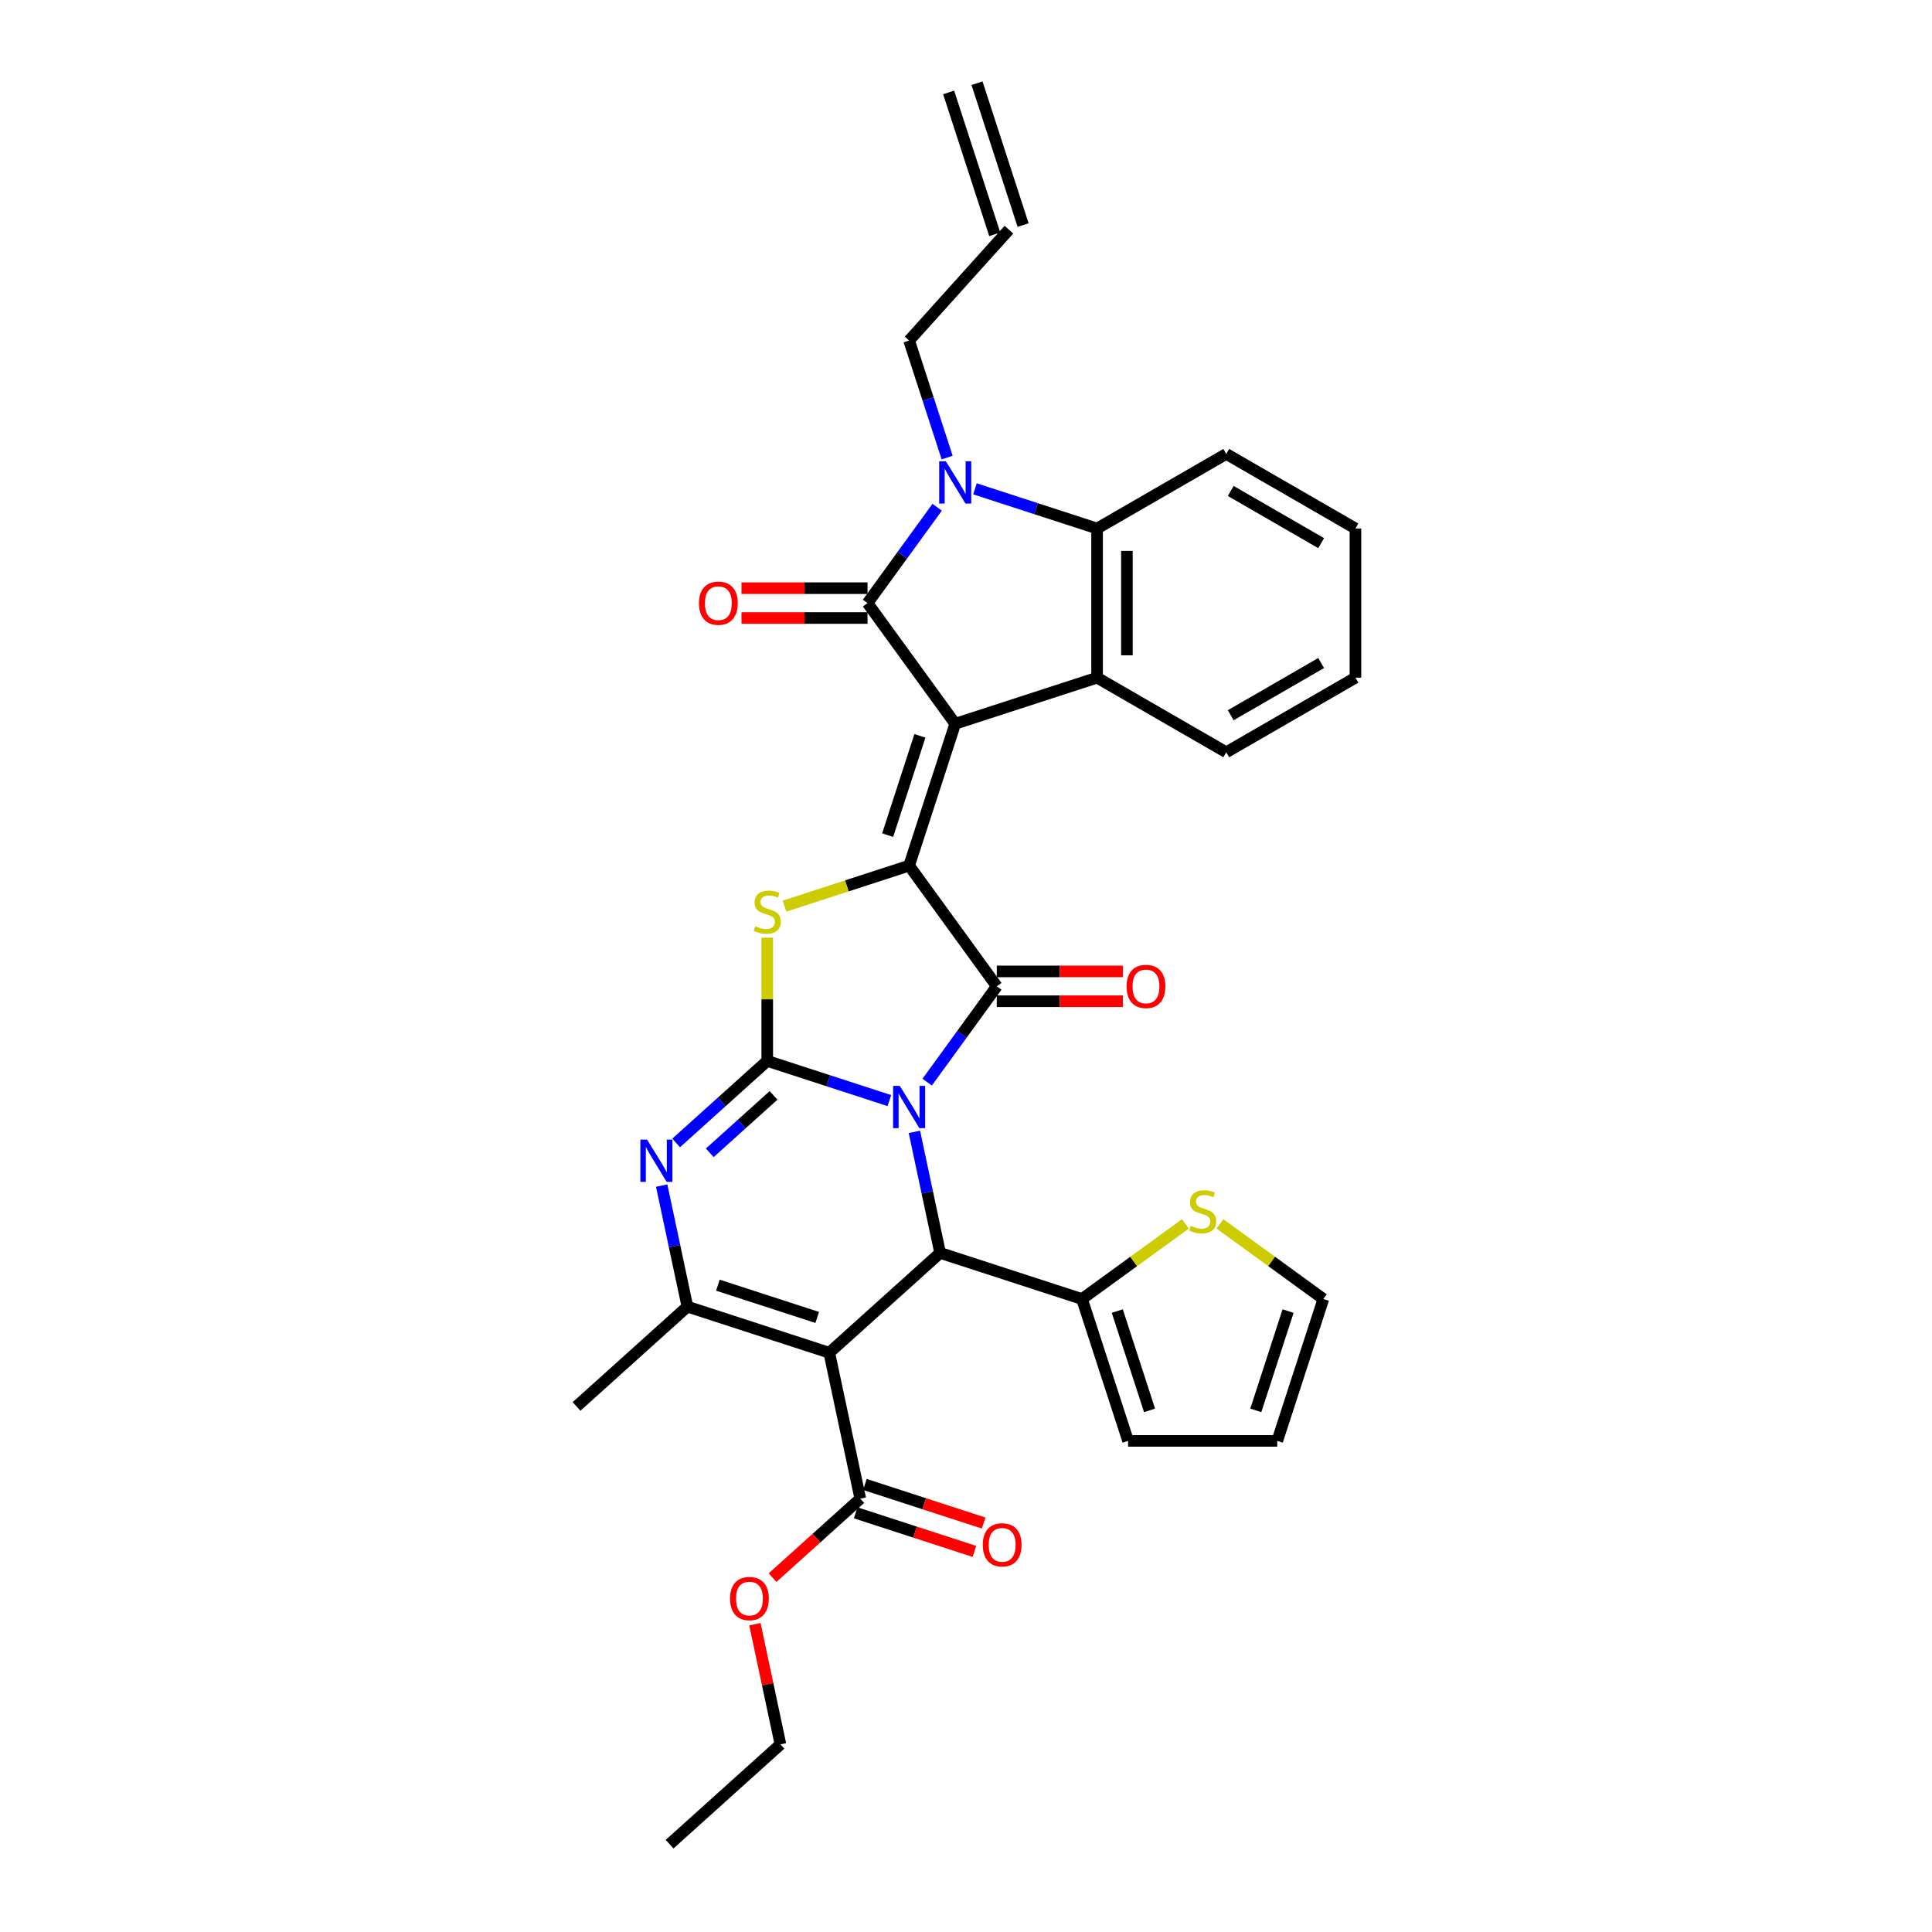 <?xml version='1.0' encoding='iso-8859-1'?>
<svg version='1.1' baseProfile='full'
              xmlns='http://www.w3.org/2000/svg'
                      xmlns:rdkit='http://www.rdkit.org/xml'
                      xmlns:xlink='http://www.w3.org/1999/xlink'
                  xml:space='preserve'
width='1000px' height='1000px' viewBox='0 0 1000 1000'>
<!-- END OF HEADER -->
<rect style='opacity:1.0;fill:#FFFFFF;stroke:none' width='1000' height='1000' x='0' y='0'> </rect>
<path class='bond-1' d='M 460.334,569.663 L 428.729,559.394' style='fill:none;fill-rule:evenodd;stroke:#0000FF;stroke-width:6px;stroke-linecap:butt;stroke-linejoin:miter;stroke-opacity:1' />
<path class='bond-1' d='M 428.729,559.394 L 397.125,549.126' style='fill:none;fill-rule:evenodd;stroke:#000000;stroke-width:6px;stroke-linecap:butt;stroke-linejoin:miter;stroke-opacity:1' />
<path class='bond-3' d='M 479.902,560.122 L 497.921,535.321' style='fill:none;fill-rule:evenodd;stroke:#0000FF;stroke-width:6px;stroke-linecap:butt;stroke-linejoin:miter;stroke-opacity:1' />
<path class='bond-3' d='M 497.921,535.321 L 515.939,510.52' style='fill:none;fill-rule:evenodd;stroke:#000000;stroke-width:6px;stroke-linecap:butt;stroke-linejoin:miter;stroke-opacity:1' />
<path class='bond-7' d='M 473.29,585.848 L 479.95,617.178' style='fill:none;fill-rule:evenodd;stroke:#0000FF;stroke-width:6px;stroke-linecap:butt;stroke-linejoin:miter;stroke-opacity:1' />
<path class='bond-7' d='M 479.95,617.178 L 486.609,648.508' style='fill:none;fill-rule:evenodd;stroke:#000000;stroke-width:6px;stroke-linecap:butt;stroke-linejoin:miter;stroke-opacity:1' />
<path class='bond-0' d='M 494.416,374.625 L 470.556,448.056' style='fill:none;fill-rule:evenodd;stroke:#000000;stroke-width:6px;stroke-linecap:butt;stroke-linejoin:miter;stroke-opacity:1' />
<path class='bond-0' d='M 476.15,380.867 L 459.449,432.269' style='fill:none;fill-rule:evenodd;stroke:#000000;stroke-width:6px;stroke-linecap:butt;stroke-linejoin:miter;stroke-opacity:1' />
<path class='bond-4' d='M 494.416,374.625 L 449.032,312.16' style='fill:none;fill-rule:evenodd;stroke:#000000;stroke-width:6px;stroke-linecap:butt;stroke-linejoin:miter;stroke-opacity:1' />
<path class='bond-11' d='M 494.416,374.625 L 567.847,350.765' style='fill:none;fill-rule:evenodd;stroke:#000000;stroke-width:6px;stroke-linecap:butt;stroke-linejoin:miter;stroke-opacity:1' />
<path class='bond-6' d='M 397.125,549.126 L 397.125,517.23' style='fill:none;fill-rule:evenodd;stroke:#000000;stroke-width:6px;stroke-linecap:butt;stroke-linejoin:miter;stroke-opacity:1' />
<path class='bond-6' d='M 397.125,517.23 L 397.125,485.334' style='fill:none;fill-rule:evenodd;stroke:#CCCC00;stroke-width:6px;stroke-linecap:butt;stroke-linejoin:miter;stroke-opacity:1' />
<path class='bond-8' d='M 397.125,549.126 L 373.547,570.355' style='fill:none;fill-rule:evenodd;stroke:#000000;stroke-width:6px;stroke-linecap:butt;stroke-linejoin:miter;stroke-opacity:1' />
<path class='bond-8' d='M 373.547,570.355 L 349.969,591.585' style='fill:none;fill-rule:evenodd;stroke:#0000FF;stroke-width:6px;stroke-linecap:butt;stroke-linejoin:miter;stroke-opacity:1' />
<path class='bond-8' d='M 400.384,566.97 L 383.88,581.831' style='fill:none;fill-rule:evenodd;stroke:#000000;stroke-width:6px;stroke-linecap:butt;stroke-linejoin:miter;stroke-opacity:1' />
<path class='bond-8' d='M 383.88,581.831 L 367.375,596.692' style='fill:none;fill-rule:evenodd;stroke:#0000FF;stroke-width:6px;stroke-linecap:butt;stroke-linejoin:miter;stroke-opacity:1' />
<path class='bond-2' d='M 470.556,448.056 L 515.939,510.52' style='fill:none;fill-rule:evenodd;stroke:#000000;stroke-width:6px;stroke-linecap:butt;stroke-linejoin:miter;stroke-opacity:1' />
<path class='bond-33' d='M 470.556,448.056 L 438.311,458.533' style='fill:none;fill-rule:evenodd;stroke:#000000;stroke-width:6px;stroke-linecap:butt;stroke-linejoin:miter;stroke-opacity:1' />
<path class='bond-33' d='M 438.311,458.533 L 406.066,469.01' style='fill:none;fill-rule:evenodd;stroke:#CCCC00;stroke-width:6px;stroke-linecap:butt;stroke-linejoin:miter;stroke-opacity:1' />
<path class='bond-16' d='M 515.939,518.241 L 548.561,518.241' style='fill:none;fill-rule:evenodd;stroke:#000000;stroke-width:6px;stroke-linecap:butt;stroke-linejoin:miter;stroke-opacity:1' />
<path class='bond-16' d='M 548.561,518.241 L 581.182,518.241' style='fill:none;fill-rule:evenodd;stroke:#FF0000;stroke-width:6px;stroke-linecap:butt;stroke-linejoin:miter;stroke-opacity:1' />
<path class='bond-16' d='M 515.939,502.799 L 548.561,502.799' style='fill:none;fill-rule:evenodd;stroke:#000000;stroke-width:6px;stroke-linecap:butt;stroke-linejoin:miter;stroke-opacity:1' />
<path class='bond-16' d='M 548.561,502.799 L 581.182,502.799' style='fill:none;fill-rule:evenodd;stroke:#FF0000;stroke-width:6px;stroke-linecap:butt;stroke-linejoin:miter;stroke-opacity:1' />
<path class='bond-9' d='M 449.032,312.16 L 467.051,287.36' style='fill:none;fill-rule:evenodd;stroke:#000000;stroke-width:6px;stroke-linecap:butt;stroke-linejoin:miter;stroke-opacity:1' />
<path class='bond-9' d='M 467.051,287.36 L 485.07,262.559' style='fill:none;fill-rule:evenodd;stroke:#0000FF;stroke-width:6px;stroke-linecap:butt;stroke-linejoin:miter;stroke-opacity:1' />
<path class='bond-17' d='M 449.032,304.439 L 416.411,304.439' style='fill:none;fill-rule:evenodd;stroke:#000000;stroke-width:6px;stroke-linecap:butt;stroke-linejoin:miter;stroke-opacity:1' />
<path class='bond-17' d='M 416.411,304.439 L 383.79,304.439' style='fill:none;fill-rule:evenodd;stroke:#FF0000;stroke-width:6px;stroke-linecap:butt;stroke-linejoin:miter;stroke-opacity:1' />
<path class='bond-17' d='M 449.032,319.881 L 416.411,319.881' style='fill:none;fill-rule:evenodd;stroke:#000000;stroke-width:6px;stroke-linecap:butt;stroke-linejoin:miter;stroke-opacity:1' />
<path class='bond-17' d='M 416.411,319.881 L 383.79,319.881' style='fill:none;fill-rule:evenodd;stroke:#FF0000;stroke-width:6px;stroke-linecap:butt;stroke-linejoin:miter;stroke-opacity:1' />
<path class='bond-5' d='M 429.231,700.172 L 486.609,648.508' style='fill:none;fill-rule:evenodd;stroke:#000000;stroke-width:6px;stroke-linecap:butt;stroke-linejoin:miter;stroke-opacity:1' />
<path class='bond-10' d='M 429.231,700.172 L 355.799,676.312' style='fill:none;fill-rule:evenodd;stroke:#000000;stroke-width:6px;stroke-linecap:butt;stroke-linejoin:miter;stroke-opacity:1' />
<path class='bond-10' d='M 422.988,681.907 L 371.586,665.205' style='fill:none;fill-rule:evenodd;stroke:#000000;stroke-width:6px;stroke-linecap:butt;stroke-linejoin:miter;stroke-opacity:1' />
<path class='bond-14' d='M 429.231,700.172 L 445.284,775.695' style='fill:none;fill-rule:evenodd;stroke:#000000;stroke-width:6px;stroke-linecap:butt;stroke-linejoin:miter;stroke-opacity:1' />
<path class='bond-13' d='M 486.609,648.508 L 560.041,672.367' style='fill:none;fill-rule:evenodd;stroke:#000000;stroke-width:6px;stroke-linecap:butt;stroke-linejoin:miter;stroke-opacity:1' />
<path class='bond-34' d='M 342.481,613.653 L 349.14,644.983' style='fill:none;fill-rule:evenodd;stroke:#0000FF;stroke-width:6px;stroke-linecap:butt;stroke-linejoin:miter;stroke-opacity:1' />
<path class='bond-34' d='M 349.14,644.983 L 355.799,676.312' style='fill:none;fill-rule:evenodd;stroke:#000000;stroke-width:6px;stroke-linecap:butt;stroke-linejoin:miter;stroke-opacity:1' />
<path class='bond-22' d='M 490.236,236.832 L 480.396,206.548' style='fill:none;fill-rule:evenodd;stroke:#0000FF;stroke-width:6px;stroke-linecap:butt;stroke-linejoin:miter;stroke-opacity:1' />
<path class='bond-22' d='M 480.396,206.548 L 470.556,176.264' style='fill:none;fill-rule:evenodd;stroke:#000000;stroke-width:6px;stroke-linecap:butt;stroke-linejoin:miter;stroke-opacity:1' />
<path class='bond-36' d='M 504.638,253.017 L 536.243,263.286' style='fill:none;fill-rule:evenodd;stroke:#0000FF;stroke-width:6px;stroke-linecap:butt;stroke-linejoin:miter;stroke-opacity:1' />
<path class='bond-36' d='M 536.243,263.286 L 567.847,273.555' style='fill:none;fill-rule:evenodd;stroke:#000000;stroke-width:6px;stroke-linecap:butt;stroke-linejoin:miter;stroke-opacity:1' />
<path class='bond-26' d='M 355.799,676.312 L 298.421,727.976' style='fill:none;fill-rule:evenodd;stroke:#000000;stroke-width:6px;stroke-linecap:butt;stroke-linejoin:miter;stroke-opacity:1' />
<path class='bond-12' d='M 567.847,350.765 L 567.847,273.555' style='fill:none;fill-rule:evenodd;stroke:#000000;stroke-width:6px;stroke-linecap:butt;stroke-linejoin:miter;stroke-opacity:1' />
<path class='bond-12' d='M 583.289,339.184 L 583.289,285.137' style='fill:none;fill-rule:evenodd;stroke:#000000;stroke-width:6px;stroke-linecap:butt;stroke-linejoin:miter;stroke-opacity:1' />
<path class='bond-27' d='M 567.847,350.765 L 634.713,389.37' style='fill:none;fill-rule:evenodd;stroke:#000000;stroke-width:6px;stroke-linecap:butt;stroke-linejoin:miter;stroke-opacity:1' />
<path class='bond-28' d='M 567.847,273.555 L 634.713,234.95' style='fill:none;fill-rule:evenodd;stroke:#000000;stroke-width:6px;stroke-linecap:butt;stroke-linejoin:miter;stroke-opacity:1' />
<path class='bond-15' d='M 560.041,672.367 L 586.802,652.924' style='fill:none;fill-rule:evenodd;stroke:#000000;stroke-width:6px;stroke-linecap:butt;stroke-linejoin:miter;stroke-opacity:1' />
<path class='bond-15' d='M 586.802,652.924 L 613.564,633.48' style='fill:none;fill-rule:evenodd;stroke:#CCCC00;stroke-width:6px;stroke-linecap:butt;stroke-linejoin:miter;stroke-opacity:1' />
<path class='bond-18' d='M 560.041,672.367 L 583.9,745.799' style='fill:none;fill-rule:evenodd;stroke:#000000;stroke-width:6px;stroke-linecap:butt;stroke-linejoin:miter;stroke-opacity:1' />
<path class='bond-18' d='M 578.306,678.61 L 595.007,730.012' style='fill:none;fill-rule:evenodd;stroke:#000000;stroke-width:6px;stroke-linecap:butt;stroke-linejoin:miter;stroke-opacity:1' />
<path class='bond-20' d='M 442.898,783.038 L 473.63,793.023' style='fill:none;fill-rule:evenodd;stroke:#000000;stroke-width:6px;stroke-linecap:butt;stroke-linejoin:miter;stroke-opacity:1' />
<path class='bond-20' d='M 473.63,793.023 L 504.361,803.009' style='fill:none;fill-rule:evenodd;stroke:#FF0000;stroke-width:6px;stroke-linecap:butt;stroke-linejoin:miter;stroke-opacity:1' />
<path class='bond-20' d='M 447.67,768.352 L 478.401,778.337' style='fill:none;fill-rule:evenodd;stroke:#000000;stroke-width:6px;stroke-linecap:butt;stroke-linejoin:miter;stroke-opacity:1' />
<path class='bond-20' d='M 478.401,778.337 L 509.133,788.322' style='fill:none;fill-rule:evenodd;stroke:#FF0000;stroke-width:6px;stroke-linecap:butt;stroke-linejoin:miter;stroke-opacity:1' />
<path class='bond-25' d='M 445.284,775.695 L 422.578,796.139' style='fill:none;fill-rule:evenodd;stroke:#000000;stroke-width:6px;stroke-linecap:butt;stroke-linejoin:miter;stroke-opacity:1' />
<path class='bond-25' d='M 422.578,796.139 L 399.873,816.583' style='fill:none;fill-rule:evenodd;stroke:#FF0000;stroke-width:6px;stroke-linecap:butt;stroke-linejoin:miter;stroke-opacity:1' />
<path class='bond-19' d='M 631.446,633.48 L 658.208,652.924' style='fill:none;fill-rule:evenodd;stroke:#CCCC00;stroke-width:6px;stroke-linecap:butt;stroke-linejoin:miter;stroke-opacity:1' />
<path class='bond-19' d='M 658.208,652.924 L 684.969,672.367' style='fill:none;fill-rule:evenodd;stroke:#000000;stroke-width:6px;stroke-linecap:butt;stroke-linejoin:miter;stroke-opacity:1' />
<path class='bond-21' d='M 583.9,745.799 L 661.11,745.799' style='fill:none;fill-rule:evenodd;stroke:#000000;stroke-width:6px;stroke-linecap:butt;stroke-linejoin:miter;stroke-opacity:1' />
<path class='bond-35' d='M 684.969,672.367 L 661.11,745.799' style='fill:none;fill-rule:evenodd;stroke:#000000;stroke-width:6px;stroke-linecap:butt;stroke-linejoin:miter;stroke-opacity:1' />
<path class='bond-35' d='M 666.704,678.61 L 650.003,730.012' style='fill:none;fill-rule:evenodd;stroke:#000000;stroke-width:6px;stroke-linecap:butt;stroke-linejoin:miter;stroke-opacity:1' />
<path class='bond-23' d='M 470.556,176.264 L 522.22,118.886' style='fill:none;fill-rule:evenodd;stroke:#000000;stroke-width:6px;stroke-linecap:butt;stroke-linejoin:miter;stroke-opacity:1' />
<path class='bond-24' d='M 529.563,116.5 L 505.704,43.069' style='fill:none;fill-rule:evenodd;stroke:#000000;stroke-width:6px;stroke-linecap:butt;stroke-linejoin:miter;stroke-opacity:1' />
<path class='bond-24' d='M 514.877,121.272 L 491.018,47.84' style='fill:none;fill-rule:evenodd;stroke:#000000;stroke-width:6px;stroke-linecap:butt;stroke-linejoin:miter;stroke-opacity:1' />
<path class='bond-29' d='M 390.738,840.685 L 397.348,871.783' style='fill:none;fill-rule:evenodd;stroke:#FF0000;stroke-width:6px;stroke-linecap:butt;stroke-linejoin:miter;stroke-opacity:1' />
<path class='bond-29' d='M 397.348,871.783 L 403.958,902.882' style='fill:none;fill-rule:evenodd;stroke:#000000;stroke-width:6px;stroke-linecap:butt;stroke-linejoin:miter;stroke-opacity:1' />
<path class='bond-30' d='M 634.713,389.37 L 701.579,350.765' style='fill:none;fill-rule:evenodd;stroke:#000000;stroke-width:6px;stroke-linecap:butt;stroke-linejoin:miter;stroke-opacity:1' />
<path class='bond-30' d='M 637.022,370.206 L 683.828,343.183' style='fill:none;fill-rule:evenodd;stroke:#000000;stroke-width:6px;stroke-linecap:butt;stroke-linejoin:miter;stroke-opacity:1' />
<path class='bond-37' d='M 634.713,234.95 L 701.579,273.555' style='fill:none;fill-rule:evenodd;stroke:#000000;stroke-width:6px;stroke-linecap:butt;stroke-linejoin:miter;stroke-opacity:1' />
<path class='bond-37' d='M 637.022,254.114 L 683.828,281.137' style='fill:none;fill-rule:evenodd;stroke:#000000;stroke-width:6px;stroke-linecap:butt;stroke-linejoin:miter;stroke-opacity:1' />
<path class='bond-32' d='M 403.958,902.882 L 346.58,954.545' style='fill:none;fill-rule:evenodd;stroke:#000000;stroke-width:6px;stroke-linecap:butt;stroke-linejoin:miter;stroke-opacity:1' />
<path class='bond-31' d='M 701.579,350.765 L 701.579,273.555' style='fill:none;fill-rule:evenodd;stroke:#000000;stroke-width:6px;stroke-linecap:butt;stroke-linejoin:miter;stroke-opacity:1' />
<path  class='atom-0' d='M 465.723 562.052
L 472.888 573.633
Q 473.598 574.776, 474.741 576.845
Q 475.884 578.915, 475.946 579.038
L 475.946 562.052
L 478.849 562.052
L 478.849 583.918
L 475.853 583.918
L 468.163 571.255
Q 467.267 569.773, 466.31 568.074
Q 465.383 566.376, 465.105 565.851
L 465.105 583.918
L 462.264 583.918
L 462.264 562.052
L 465.723 562.052
' fill='#0000FF'/>
<path  class='atom-7' d='M 390.948 479.42
Q 391.195 479.513, 392.214 479.945
Q 393.233 480.378, 394.345 480.655
Q 395.488 480.903, 396.6 480.903
Q 398.669 480.903, 399.874 479.914
Q 401.078 478.895, 401.078 477.135
Q 401.078 475.93, 400.46 475.189
Q 399.874 474.448, 398.947 474.046
Q 398.021 473.645, 396.476 473.182
Q 394.531 472.595, 393.357 472.039
Q 392.214 471.483, 391.38 470.309
Q 390.577 469.136, 390.577 467.159
Q 390.577 464.41, 392.43 462.712
Q 394.314 461.013, 398.021 461.013
Q 400.553 461.013, 403.425 462.218
L 402.715 464.596
Q 400.09 463.515, 398.113 463.515
Q 395.982 463.515, 394.809 464.41
Q 393.635 465.275, 393.666 466.789
Q 393.666 467.962, 394.253 468.672
Q 394.87 469.383, 395.735 469.784
Q 396.631 470.186, 398.113 470.649
Q 400.09 471.267, 401.263 471.884
Q 402.437 472.502, 403.271 473.768
Q 404.136 475.004, 404.136 477.135
Q 404.136 480.161, 402.097 481.798
Q 400.09 483.404, 396.723 483.404
Q 394.778 483.404, 393.295 482.972
Q 391.844 482.57, 390.114 481.86
L 390.948 479.42
' fill='#CCCC00'/>
<path  class='atom-9' d='M 334.913 589.856
L 342.078 601.438
Q 342.789 602.581, 343.931 604.65
Q 345.074 606.719, 345.136 606.843
L 345.136 589.856
L 348.039 589.856
L 348.039 611.722
L 345.043 611.722
L 337.353 599.06
Q 336.457 597.577, 335.5 595.879
Q 334.573 594.18, 334.295 593.655
L 334.295 611.722
L 331.454 611.722
L 331.454 589.856
L 334.913 589.856
' fill='#0000FF'/>
<path  class='atom-10' d='M 489.582 238.763
L 496.747 250.344
Q 497.458 251.487, 498.6 253.556
Q 499.743 255.625, 499.805 255.749
L 499.805 238.763
L 502.708 238.763
L 502.708 260.629
L 499.712 260.629
L 492.022 247.966
Q 491.126 246.484, 490.169 244.785
Q 489.242 243.087, 488.964 242.561
L 488.964 260.629
L 486.123 260.629
L 486.123 238.763
L 489.582 238.763
' fill='#0000FF'/>
<path  class='atom-16' d='M 616.328 634.489
Q 616.575 634.582, 617.594 635.014
Q 618.614 635.446, 619.725 635.724
Q 620.868 635.971, 621.98 635.971
Q 624.049 635.971, 625.254 634.983
Q 626.458 633.964, 626.458 632.204
Q 626.458 630.999, 625.84 630.258
Q 625.254 629.517, 624.327 629.115
Q 623.401 628.714, 621.856 628.25
Q 619.911 627.664, 618.737 627.108
Q 617.594 626.552, 616.761 625.378
Q 615.958 624.205, 615.958 622.228
Q 615.958 619.479, 617.811 617.781
Q 619.695 616.082, 623.401 616.082
Q 625.933 616.082, 628.805 617.287
L 628.095 619.665
Q 625.47 618.584, 623.493 618.584
Q 621.362 618.584, 620.189 619.479
Q 619.015 620.344, 619.046 621.857
Q 619.046 623.031, 619.633 623.741
Q 620.25 624.452, 621.115 624.853
Q 622.011 625.255, 623.493 625.718
Q 625.47 626.336, 626.643 626.953
Q 627.817 627.571, 628.651 628.837
Q 629.516 630.073, 629.516 632.204
Q 629.516 635.23, 627.477 636.867
Q 625.47 638.473, 622.103 638.473
Q 620.158 638.473, 618.675 638.041
Q 617.224 637.639, 615.494 636.929
L 616.328 634.489
' fill='#CCCC00'/>
<path  class='atom-17' d='M 583.112 510.582
Q 583.112 505.332, 585.707 502.398
Q 588.301 499.464, 593.15 499.464
Q 597.998 499.464, 600.593 502.398
Q 603.187 505.332, 603.187 510.582
Q 603.187 515.894, 600.562 518.921
Q 597.937 521.917, 593.15 521.917
Q 588.332 521.917, 585.707 518.921
Q 583.112 515.925, 583.112 510.582
M 593.15 519.446
Q 596.485 519.446, 598.276 517.222
Q 600.099 514.968, 600.099 510.582
Q 600.099 506.289, 598.276 504.127
Q 596.485 501.935, 593.15 501.935
Q 589.814 501.935, 587.992 504.097
Q 586.201 506.258, 586.201 510.582
Q 586.201 514.999, 587.992 517.222
Q 589.814 519.446, 593.15 519.446
' fill='#FF0000'/>
<path  class='atom-18' d='M 361.785 312.222
Q 361.785 306.972, 364.379 304.038
Q 366.973 301.104, 371.822 301.104
Q 376.671 301.104, 379.265 304.038
Q 381.859 306.972, 381.859 312.222
Q 381.859 317.534, 379.234 320.561
Q 376.609 323.556, 371.822 323.556
Q 367.004 323.556, 364.379 320.561
Q 361.785 317.565, 361.785 312.222
M 371.822 321.086
Q 375.158 321.086, 376.949 318.862
Q 378.771 316.607, 378.771 312.222
Q 378.771 307.929, 376.949 305.767
Q 375.158 303.574, 371.822 303.574
Q 368.487 303.574, 366.665 305.736
Q 364.873 307.898, 364.873 312.222
Q 364.873 316.638, 366.665 318.862
Q 368.487 321.086, 371.822 321.086
' fill='#FF0000'/>
<path  class='atom-21' d='M 508.678 799.616
Q 508.678 794.366, 511.272 791.432
Q 513.866 788.498, 518.715 788.498
Q 523.564 788.498, 526.158 791.432
Q 528.752 794.366, 528.752 799.616
Q 528.752 804.928, 526.127 807.955
Q 523.502 810.95, 518.715 810.95
Q 513.897 810.95, 511.272 807.955
Q 508.678 804.959, 508.678 799.616
M 518.715 808.48
Q 522.051 808.48, 523.842 806.256
Q 525.664 804.001, 525.664 799.616
Q 525.664 795.323, 523.842 793.161
Q 522.051 790.968, 518.715 790.968
Q 515.38 790.968, 513.557 793.13
Q 511.766 795.292, 511.766 799.616
Q 511.766 804.032, 513.557 806.256
Q 515.38 808.48, 518.715 808.48
' fill='#FF0000'/>
<path  class='atom-26' d='M 377.868 827.42
Q 377.868 822.17, 380.462 819.236
Q 383.056 816.302, 387.905 816.302
Q 392.754 816.302, 395.348 819.236
Q 397.943 822.17, 397.943 827.42
Q 397.943 832.732, 395.317 835.759
Q 392.692 838.755, 387.905 838.755
Q 383.087 838.755, 380.462 835.759
Q 377.868 832.763, 377.868 827.42
M 387.905 836.284
Q 391.241 836.284, 393.032 834.06
Q 394.854 831.806, 394.854 827.42
Q 394.854 823.127, 393.032 820.966
Q 391.241 818.773, 387.905 818.773
Q 384.57 818.773, 382.748 820.935
Q 380.956 823.097, 380.956 827.42
Q 380.956 831.837, 382.748 834.06
Q 384.57 836.284, 387.905 836.284
' fill='#FF0000'/>
</svg>
